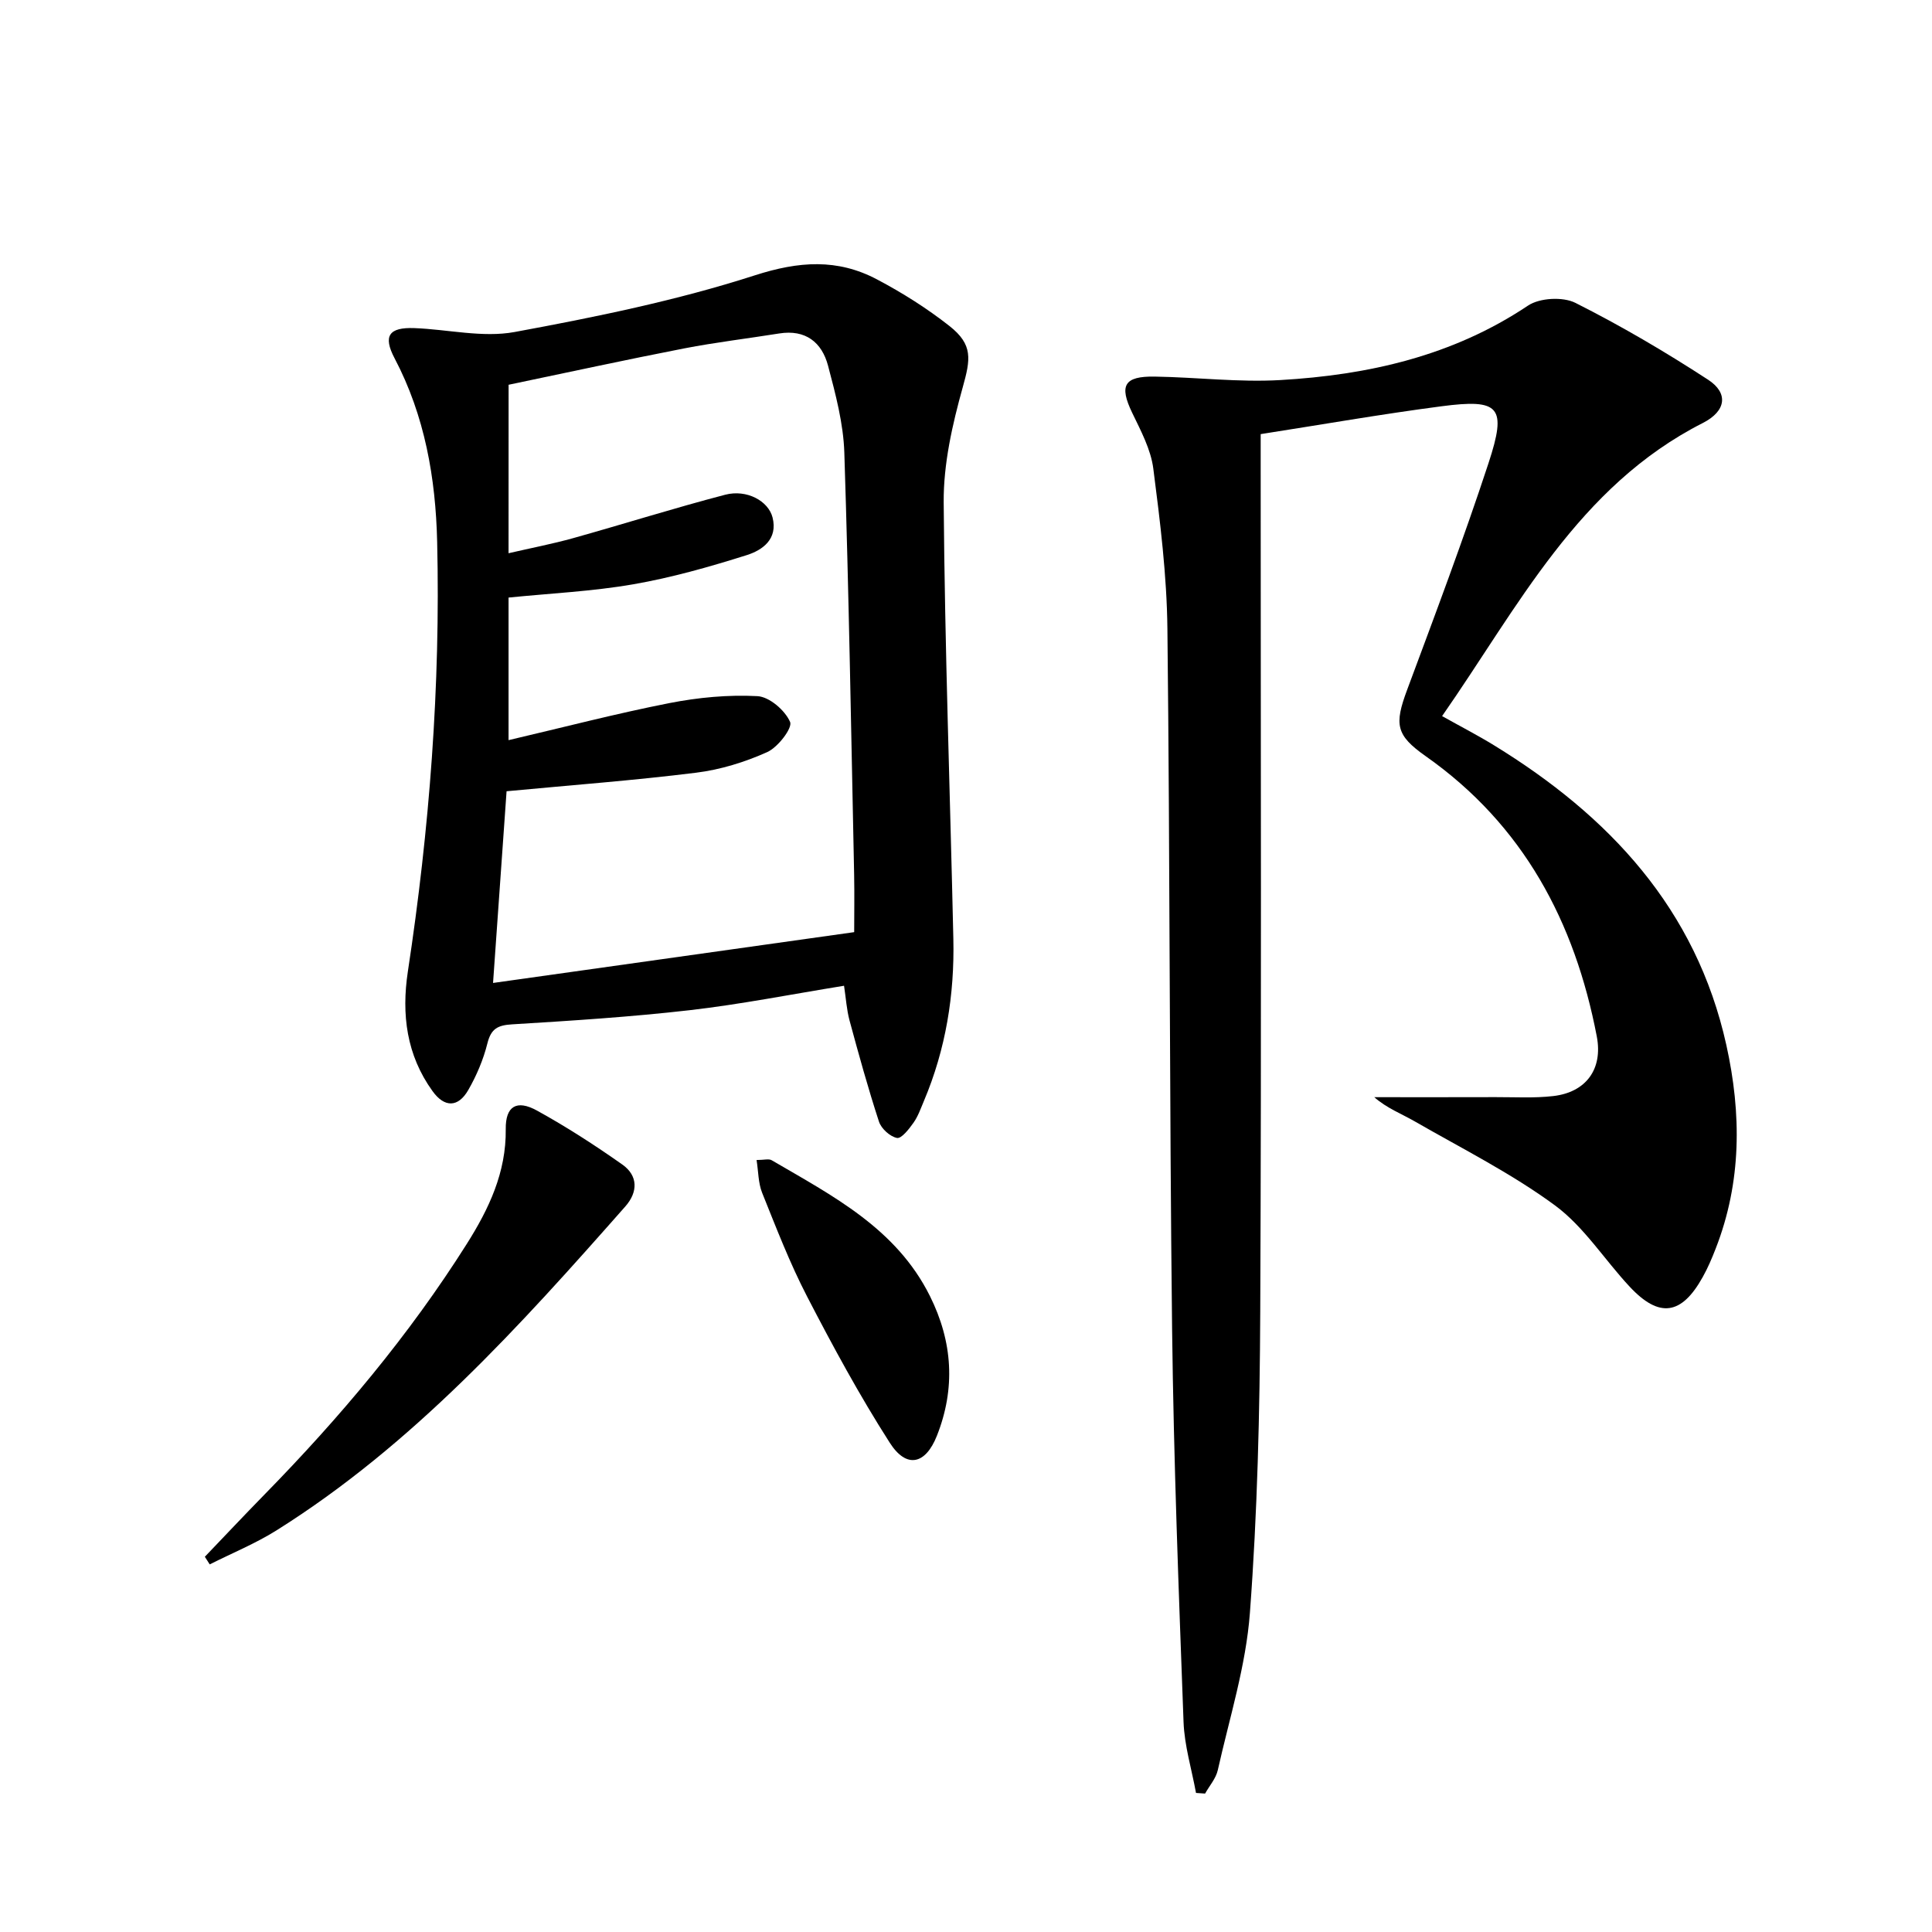 <svg enable-background="new 0 0 400 400" viewBox="0 0 400 400" xmlns="http://www.w3.org/2000/svg"><path d="m247.62 371.21c-.89-4.9-2.4-9.78-2.58-14.71-1-27.11-2.05-54.23-2.37-81.35-.56-48.31-.43-96.63-.97-144.94-.12-11.08-1.5-22.18-2.92-33.19-.51-3.98-2.59-7.85-4.38-11.57-2.71-5.63-1.7-7.59 4.71-7.48 8.65.14 17.33 1.21 25.93.72 18.24-1.05 35.72-4.98 51.32-15.42 2.41-1.61 7.23-1.87 9.82-.56 9.44 4.75 18.61 10.14 27.47 15.91 4.22 2.75 3.78 6.47-1.09 8.95-25.88 13.15-38.22 38.07-53.99 60.69 3.89 2.18 7.39 3.98 10.74 6.04 23.84 14.62 41.85 33.83 48.11 62.06 3.15 14.23 3.18 28.35-2.21 42.16-.78 2.01-1.63 4.01-2.68 5.88-4.38 7.89-9.01 8.55-15.12 2-5.22-5.59-9.46-12.41-15.49-16.85-9.03-6.64-19.21-11.74-28.98-17.36-2.77-1.6-5.81-2.74-8.41-5.03 8.38 0 16.77.02 25.15-.01 3.97-.01 7.97.23 11.89-.22 6.8-.78 10.32-5.58 9.03-12.34-4.55-23.74-15.2-43.8-35.41-58.02-6.21-4.37-6.54-6.56-3.84-13.8 5.79-15.55 11.64-31.09 16.82-46.85 3.86-11.75 2.35-13.39-9.76-11.8-12.45 1.63-24.83 3.8-37.4 5.76v7.2c0 58.16.17 116.33-.09 174.49-.09 20.79-.59 41.63-2.14 62.35-.82 10.97-4.23 21.75-6.65 32.57-.39 1.73-1.73 3.24-2.63 4.85-.64-.05-1.26-.09-1.88-.13z"/><path d="m174.75 204.09c-11 1.78-21.43 3.85-31.96 5.06-12.21 1.4-24.49 2.18-36.76 2.93-2.99.18-4.36.9-5.12 3.94-.83 3.34-2.23 6.64-3.95 9.64-2.1 3.67-4.94 3.69-7.42.23-5.37-7.45-6.44-15.85-5.1-24.73 4.48-29.49 6.77-59.14 6.07-88.96-.31-13.2-2.54-26.09-8.82-38.03-2.44-4.64-1.15-6.43 4.09-6.24 6.94.26 14.12 2.03 20.76.81 16.75-3.09 33.56-6.52 49.73-11.73 9.15-2.95 17.11-3.49 25.29.83 5.25 2.77 10.36 5.99 15.02 9.66 4.91 3.87 4.36 6.88 2.75 12.66-2.16 7.74-4.01 15.89-3.95 23.85.23 30.12 1.33 60.23 2 90.35.26 11.59-1.56 22.86-6.1 33.6-.65 1.53-1.2 3.15-2.15 4.49-.92 1.3-2.49 3.33-3.42 3.15-1.44-.28-3.25-1.92-3.73-3.38-2.26-6.92-4.2-13.94-6.1-20.97-.59-2.2-.73-4.53-1.13-7.16zm-69.46-89.55c4.76-1.1 9.09-1.93 13.33-3.11 10.52-2.94 20.95-6.24 31.52-9 4.48-1.17 8.95 1.3 9.81 4.71 1.13 4.49-2.09 6.76-5.34 7.79-7.71 2.43-15.54 4.66-23.49 6.04-8.46 1.47-17.11 1.87-25.83 2.75v29.52c11.34-2.65 22.25-5.5 33.29-7.67 5.97-1.17 12.19-1.76 18.24-1.44 2.47.13 5.72 2.94 6.76 5.34.54 1.24-2.51 5.24-4.73 6.24-4.63 2.08-9.7 3.65-14.73 4.27-12.83 1.6-25.73 2.56-39.24 3.84-.91 12.95-1.86 26.38-2.8 39.69 25.22-3.55 49.67-6.99 74.77-10.52 0-3.64.07-7.77-.01-11.89-.61-29.12-1.09-58.25-2.03-87.36-.19-6.04-1.81-12.12-3.37-18.02-1.28-4.85-4.66-7.55-10.11-6.68-6.55 1.05-13.15 1.83-19.66 3.09-12.18 2.37-24.31 5.02-36.37 7.53-.01 11.66-.01 22.77-.01 34.88z"/><path d="m42.41 322.31c4.1-4.28 8.15-8.59 12.29-12.82 15.65-15.98 30-33.03 41.96-51.98 4.55-7.21 8.16-14.78 8.05-23.73-.06-4.77 2.26-6.17 6.48-3.84 6.09 3.36 11.96 7.15 17.65 11.16 3.28 2.31 3.27 5.69.62 8.69-21.84 24.75-43.9 49.28-72.2 67.05-4.37 2.74-9.22 4.72-13.84 7.05-.34-.52-.67-1.05-1.01-1.58z"/><path d="m156.64 240.17c1.55 0 2.54-.31 3.14.05 12.62 7.38 25.77 14.09 32.75 28.11 4.73 9.49 5.32 19.14 1.44 28.94-2.37 5.98-6.31 6.82-9.75 1.44-6.25-9.76-11.8-20-17.13-30.3-3.58-6.91-6.39-14.23-9.3-21.46-.81-2.03-.77-4.4-1.15-6.78z"/></svg>
